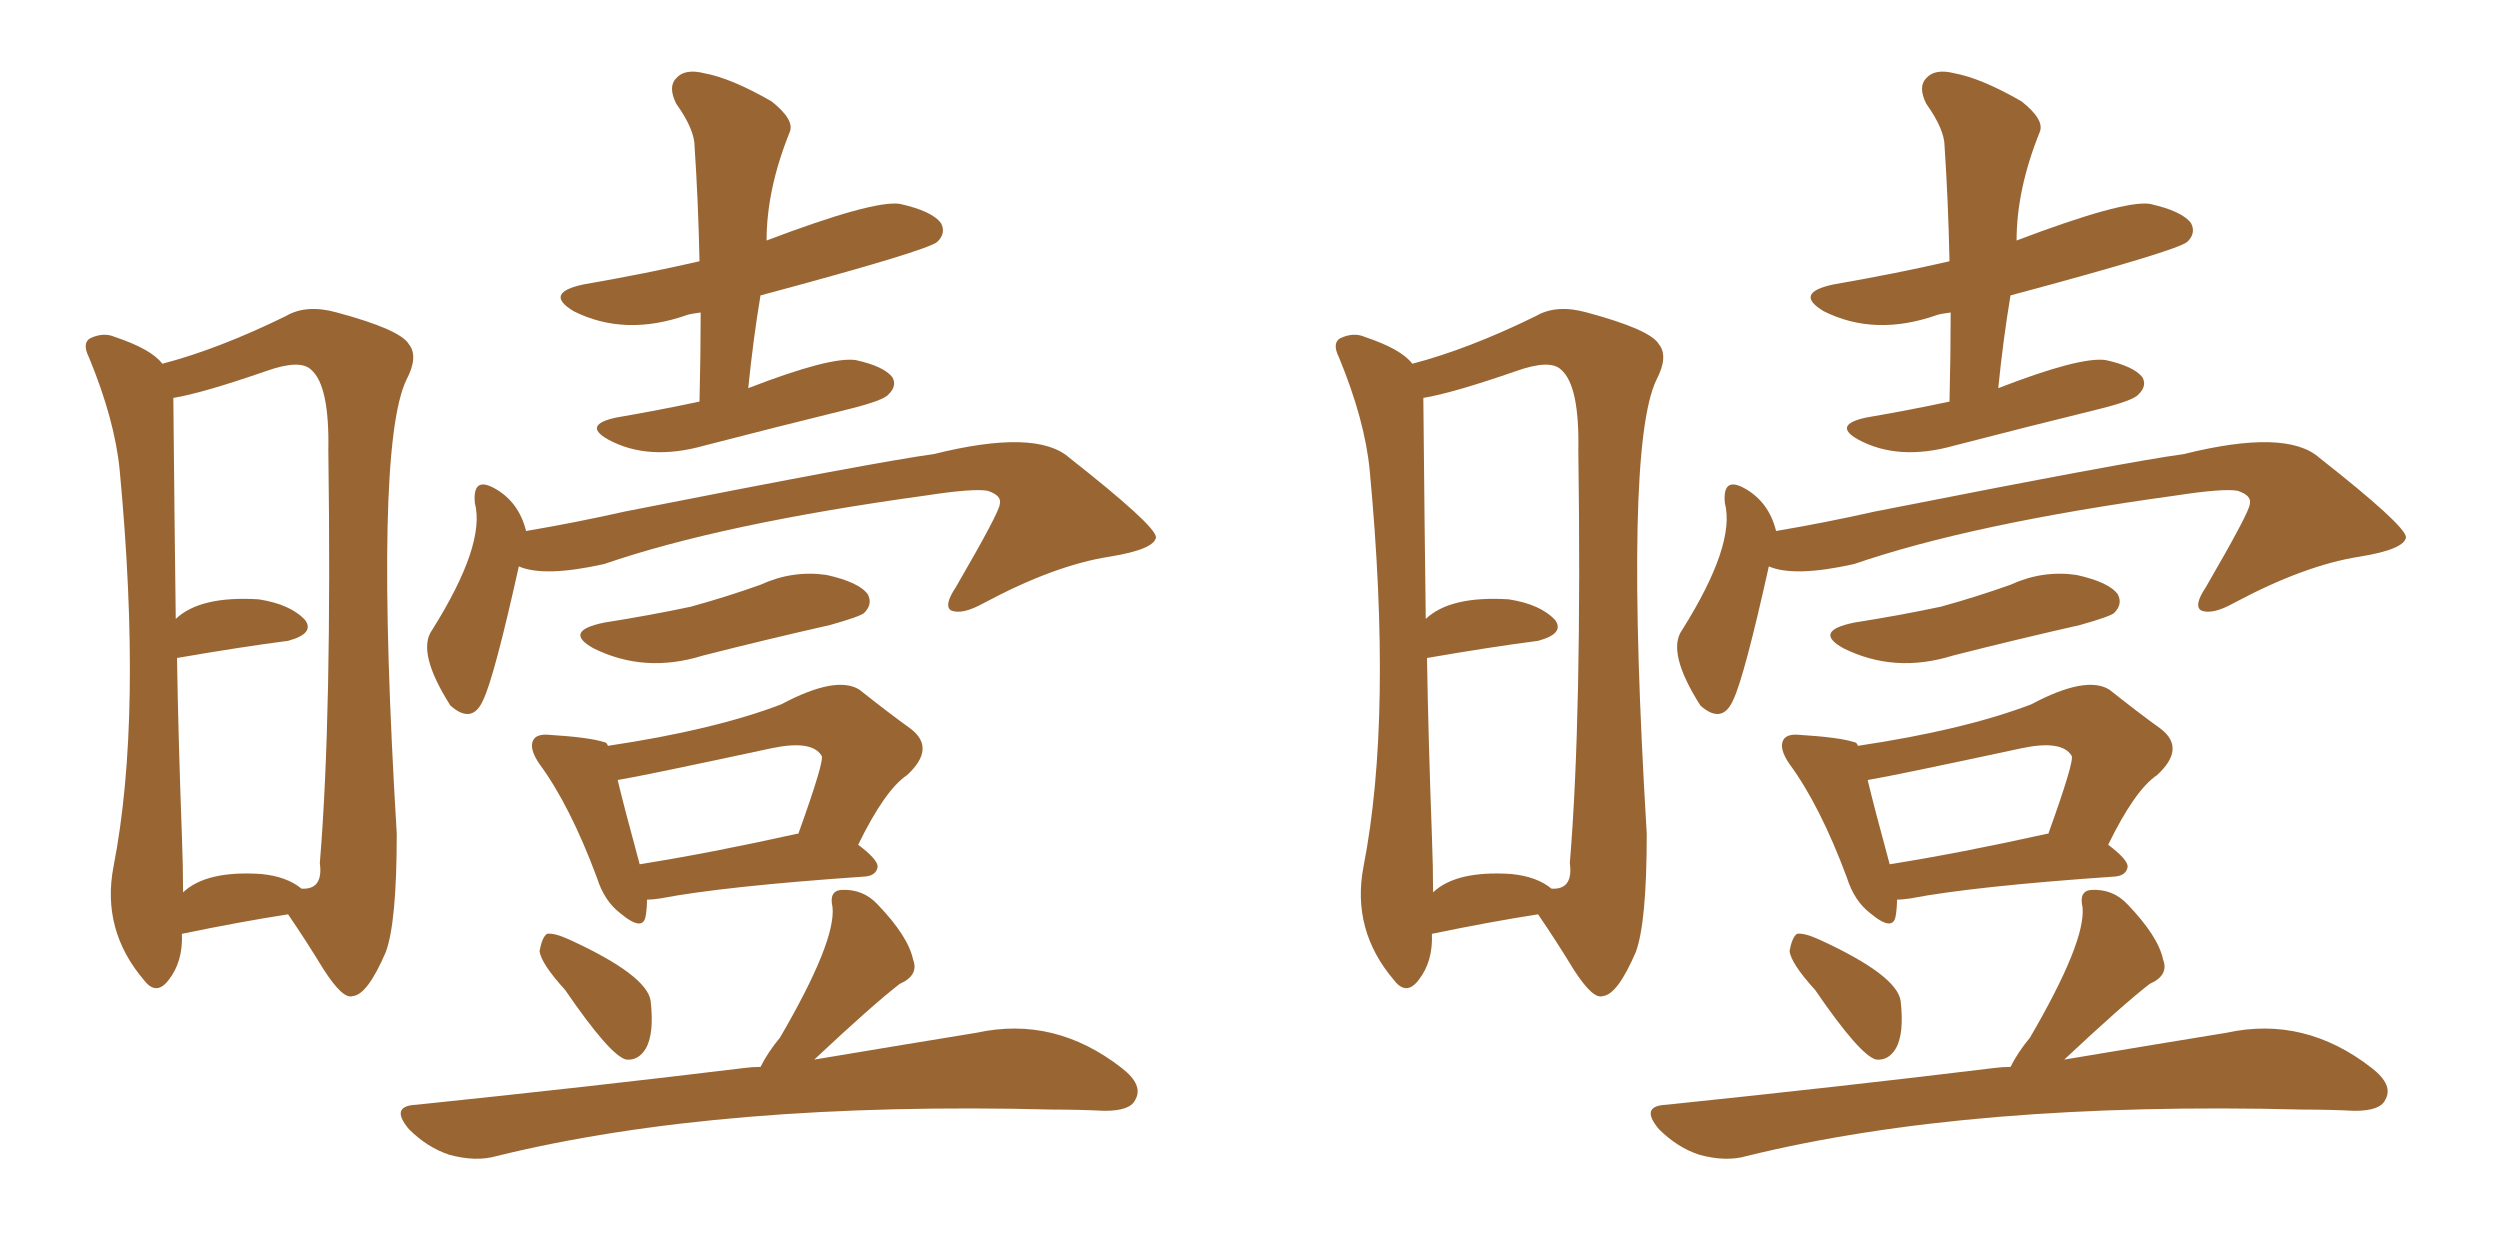 <svg xmlns="http://www.w3.org/2000/svg" xmlns:xlink="http://www.w3.org/1999/xlink" width="300" height="150"><path fill="#996633" padding="10" d="M83.94 48.19L83.94 48.19Q84.08 42.48 84.08 37.50L84.08 37.50Q82.91 37.65 82.47 37.79L82.47 37.79Q75 40.43 68.85 37.35L68.85 37.35Q65.19 35.16 70.02 34.13L70.02 34.13Q77.64 32.81 83.94 31.35L83.94 31.35Q83.79 24.17 83.35 17.58L83.35 17.58Q83.35 15.53 81.15 12.45L81.15 12.45Q80.13 10.40 81.15 9.38L81.15 9.38Q82.18 8.20 84.52 8.79L84.52 8.79Q87.74 9.38 92.58 12.16L92.58 12.16Q95.36 14.36 94.78 15.82L94.78 15.82Q91.99 22.71 91.99 28.86L91.99 28.86Q104.74 24.02 107.96 24.46L107.96 24.46Q111.91 25.34 112.94 26.81L112.94 26.81Q113.53 27.98 112.50 29.00L112.50 29.00Q111.47 30.03 91.26 35.45L91.26 35.45Q90.38 40.72 89.79 46.58L89.79 46.58Q99.61 42.77 102.69 43.21L102.69 43.21Q106.05 43.95 107.08 45.26L107.08 45.26Q107.67 46.29 106.64 47.31L106.64 47.31Q106.05 48.05 101.95 49.07L101.95 49.07Q93.02 51.27 84.52 53.47L84.52 53.47Q77.78 55.37 72.95 52.73L72.95 52.73Q69.87 50.98 73.97 50.10L73.97 50.10Q79.10 49.22 83.94 48.19ZM72.51 74.71L72.51 74.71Q78.08 73.83 82.91 72.80L82.91 72.80Q87.16 71.63 91.26 70.17L91.26 70.17Q95.07 68.41 99.17 68.99L99.17 68.99Q103.13 69.87 104.15 71.34L104.15 71.34Q104.74 72.51 103.71 73.54L103.71 73.54Q103.27 73.97 99.61 75L99.61 75Q91.85 76.76 84.38 78.66L84.38 78.66Q77.34 80.86 71.19 77.78L71.19 77.78Q67.53 75.73 72.51 74.71ZM77.64 107.96L77.64 107.96Q77.64 108.98 77.49 109.86L77.49 109.86Q77.20 111.91 74.41 109.57L74.41 109.57Q72.51 108.11 71.63 105.32L71.63 105.32Q68.41 96.68 64.75 91.70L64.75 91.70Q63.43 89.79 64.01 88.77L64.01 88.77Q64.45 88.04 65.92 88.18L65.92 88.18Q70.75 88.48 72.51 89.06L72.51 89.06Q72.80 89.06 72.95 89.50L72.95 89.50Q85.69 87.60 93.75 84.52L93.75 84.52Q100.34 81.01 103.13 82.76L103.13 82.76Q106.64 85.55 109.28 87.45L109.28 87.45Q112.35 89.79 108.84 93.02L108.84 93.02Q106.20 94.78 102.98 101.37L102.98 101.37Q105.32 103.13 105.32 104.00L105.32 104.00Q105.18 105.03 103.86 105.18L103.86 105.18Q86.87 106.35 79.25 107.81L79.25 107.81Q78.22 107.96 77.64 107.96ZM95.65 100.05L95.65 100.05Q95.65 100.05 95.80 100.05L95.80 100.05Q99.02 91.11 98.58 90.67L98.58 90.67Q97.41 88.77 92.58 89.79L92.58 89.79Q76.90 93.16 74.12 93.60L74.12 93.60Q74.85 96.68 76.76 103.71L76.76 103.71Q85.11 102.39 95.65 100.05ZM67.82 118.80L67.82 118.80Q64.89 115.58 64.75 114.11L64.75 114.11Q65.04 112.50 65.63 112.06L65.63 112.06Q66.50 111.91 68.41 112.79L68.41 112.79Q77.64 117.04 78.08 120.12L78.08 120.12Q78.52 124.07 77.49 125.83L77.49 125.83Q76.61 127.29 75.15 127.15L75.15 127.15Q73.24 126.71 67.82 118.80ZM91.26 128.03L91.26 128.03Q92.14 126.27 93.60 124.51L93.60 124.51Q100.34 112.94 99.90 108.84L99.90 108.84Q99.46 106.93 100.93 106.79L100.93 106.79Q103.56 106.64 105.32 108.54L105.32 108.54Q108.98 112.35 109.57 115.14L109.57 115.14Q110.30 117.04 107.96 118.07L107.96 118.07Q104.74 120.56 97.71 127.15L97.71 127.15Q109.13 125.24 117.19 123.93L117.19 123.93Q126.56 121.88 134.62 128.17L134.62 128.17Q137.26 130.22 136.23 131.98L136.23 131.98Q135.64 133.30 132.57 133.30L132.57 133.30Q129.49 133.15 126.42 133.15L126.42 133.15Q86.43 132.13 59.62 138.72L59.62 138.72Q57.13 139.45 53.91 138.57L53.91 138.57Q51.27 137.70 49.07 135.50L49.07 135.50Q46.73 132.71 49.95 132.57L49.95 132.57Q71.19 130.37 89.21 128.17L89.21 128.17Q90.23 128.03 91.26 128.03ZM62.26 67.97L62.26 67.97Q59.33 81.15 58.01 83.94L58.01 83.94Q56.69 87.01 54.05 84.67L54.05 84.67Q49.95 78.22 51.86 75.59L51.86 75.59Q58.30 65.33 56.98 60.35L56.98 60.35Q56.69 57.13 59.33 58.59L59.33 58.59Q62.26 60.21 63.13 63.72L63.13 63.72Q69.14 62.70 75 61.38L75 61.38Q105.47 55.37 112.06 54.49L112.06 54.49Q124.37 51.42 128.32 54.93L128.32 54.93Q138.57 62.99 138.72 64.45L138.72 64.45Q138.57 65.92 133.15 66.80L133.15 66.80Q126.56 67.82 118.07 72.36L118.07 72.36Q115.43 73.83 114.11 73.24L114.11 73.24Q113.23 72.66 114.70 70.46L114.70 70.46Q119.97 61.38 119.97 60.50L119.97 60.50Q120.26 59.47 118.51 58.89L118.51 58.89Q116.75 58.59 111.04 59.47L111.04 59.47Q86.57 62.84 72.51 67.68L72.51 67.68Q65.33 69.29 62.26 67.97ZM21.83 112.06L21.83 112.06Q21.97 115.43 20.21 117.63L20.21 117.63Q18.75 119.53 17.29 117.63L17.29 117.63Q12.16 111.62 13.62 104.00L13.62 104.00Q17.14 85.99 14.36 56.40L14.36 56.40Q13.77 50.39 10.69 42.92L10.69 42.92Q9.81 41.16 10.84 40.58L10.84 40.58Q12.45 39.84 13.77 40.43L13.77 40.43Q18.16 41.89 19.48 43.65L19.48 43.65Q26.22 41.89 34.28 37.94L34.28 37.94Q36.77 36.47 40.43 37.50L40.43 37.50Q48.05 39.55 49.07 41.31L49.07 41.31Q50.24 42.77 48.78 45.56L48.78 45.56Q44.82 53.76 47.61 100.05L47.61 100.05Q47.61 110.74 46.29 114.26L46.29 114.26Q44.09 119.38 42.33 119.53L42.33 119.53Q41.16 119.97 38.82 116.31L38.82 116.31Q36.77 112.94 34.57 109.72L34.57 109.72Q28.86 110.60 21.83 112.06ZM31.35 104.88L31.35 104.88L31.35 104.88Q34.42 105.18 36.18 106.64L36.18 106.64Q38.82 106.79 38.38 103.56L38.38 103.56Q39.84 85.84 39.40 54.05L39.40 54.05Q39.55 46.29 37.35 44.38L37.35 44.38Q36.04 43.07 31.93 44.53L31.93 44.53Q24.32 47.17 20.80 47.75L20.80 47.75Q20.95 63.72 21.09 74.27L21.09 74.27Q24.02 71.48 31.05 71.92L31.05 71.92Q34.86 72.51 36.62 74.41L36.62 74.41Q37.79 76.03 34.57 76.90L34.57 76.90Q28.86 77.64 21.24 78.96L21.24 78.96Q21.39 88.33 21.83 100.34L21.83 100.34Q21.97 104.00 21.97 107.08L21.97 107.08Q24.76 104.44 31.35 104.88ZM233.94 48.19L233.94 48.19Q234.08 42.48 234.08 37.50L234.08 37.50Q232.91 37.65 232.47 37.79L232.47 37.79Q225 40.43 218.85 37.35L218.85 37.35Q215.19 35.16 220.02 34.13L220.02 34.13Q227.64 32.81 233.94 31.35L233.94 31.35Q233.79 24.17 233.35 17.58L233.35 17.58Q233.35 15.53 231.15 12.45L231.15 12.45Q230.13 10.40 231.15 9.38L231.15 9.38Q232.18 8.20 234.52 8.79L234.52 8.79Q237.74 9.38 242.58 12.16L242.58 12.16Q245.36 14.36 244.78 15.82L244.78 15.82Q241.99 22.71 241.99 28.86L241.99 28.86Q254.74 24.02 257.96 24.46L257.96 24.46Q261.91 25.34 262.94 26.81L262.94 26.81Q263.53 27.98 262.50 29.00L262.50 29.00Q261.47 30.03 241.26 35.45L241.26 35.45Q240.38 40.72 239.79 46.58L239.79 46.58Q249.61 42.77 252.69 43.21L252.69 43.21Q256.05 43.95 257.08 45.26L257.08 45.26Q257.67 46.29 256.64 47.31L256.64 47.31Q256.05 48.05 251.95 49.07L251.95 49.07Q243.02 51.27 234.52 53.47L234.52 53.47Q227.78 55.37 222.95 52.73L222.95 52.73Q219.87 50.98 223.97 50.10L223.97 50.10Q229.10 49.22 233.94 48.19ZM222.51 74.71L222.51 74.71Q228.08 73.83 232.91 72.80L232.91 72.80Q237.16 71.63 241.26 70.17L241.26 70.17Q245.07 68.41 249.17 68.99L249.17 68.99Q253.13 69.87 254.15 71.34L254.15 71.34Q254.74 72.51 253.71 73.54L253.71 73.54Q253.27 73.97 249.61 75L249.61 75Q241.85 76.76 234.38 78.66L234.38 78.66Q227.34 80.86 221.19 77.78L221.19 77.78Q217.53 75.73 222.51 74.71ZM227.64 107.96L227.64 107.96Q227.64 108.98 227.49 109.86L227.49 109.86Q227.20 111.91 224.41 109.57L224.41 109.57Q222.51 108.11 221.63 105.32L221.63 105.32Q218.41 96.68 214.75 91.70L214.75 91.70Q213.43 89.79 214.01 88.77L214.01 88.77Q214.45 88.04 215.92 88.18L215.92 88.18Q220.75 88.48 222.51 89.06L222.51 89.06Q222.80 89.06 222.95 89.50L222.95 89.50Q235.69 87.60 243.75 84.52L243.75 84.52Q250.34 81.01 253.13 82.76L253.13 82.76Q256.64 85.55 259.28 87.45L259.28 87.45Q262.35 89.79 258.84 93.02L258.84 93.02Q256.20 94.78 252.98 101.37L252.98 101.37Q255.32 103.13 255.32 104.00L255.32 104.00Q255.18 105.03 253.86 105.18L253.86 105.18Q236.87 106.35 229.25 107.81L229.25 107.81Q228.22 107.96 227.64 107.96ZM245.65 100.05L245.65 100.05Q245.65 100.05 245.80 100.05L245.80 100.05Q249.02 91.11 248.58 90.67L248.58 90.67Q247.41 88.77 242.58 89.79L242.58 89.79Q226.90 93.16 224.12 93.60L224.12 93.60Q224.85 96.68 226.76 103.71L226.76 103.71Q235.11 102.39 245.65 100.05ZM217.82 118.80L217.82 118.80Q214.89 115.58 214.75 114.11L214.75 114.11Q215.04 112.50 215.63 112.06L215.63 112.06Q216.50 111.91 218.41 112.79L218.41 112.79Q227.64 117.04 228.08 120.12L228.08 120.12Q228.52 124.07 227.49 125.83L227.49 125.83Q226.61 127.29 225.15 127.15L225.15 127.15Q223.24 126.71 217.82 118.80ZM241.26 128.03L241.26 128.03Q242.14 126.27 243.60 124.51L243.60 124.51Q250.34 112.94 249.90 108.84L249.90 108.84Q249.46 106.93 250.93 106.79L250.93 106.79Q253.56 106.64 255.32 108.54L255.32 108.54Q258.98 112.35 259.57 115.14L259.57 115.14Q260.30 117.04 257.96 118.07L257.96 118.07Q254.74 120.56 247.71 127.15L247.71 127.15Q259.13 125.24 267.19 123.93L267.19 123.93Q276.56 121.88 284.62 128.17L284.62 128.17Q287.26 130.22 286.23 131.98L286.23 131.98Q285.64 133.30 282.57 133.30L282.57 133.30Q279.49 133.15 276.42 133.15L276.42 133.15Q236.43 132.13 209.62 138.72L209.62 138.72Q207.13 139.45 203.91 138.57L203.91 138.57Q201.27 137.70 199.07 135.50L199.07 135.50Q196.73 132.71 199.95 132.57L199.95 132.57Q221.19 130.37 239.21 128.17L239.21 128.17Q240.23 128.03 241.26 128.03ZM212.26 67.97L212.26 67.97Q209.33 81.15 208.01 83.94L208.01 83.94Q206.69 87.01 204.05 84.67L204.05 84.67Q199.95 78.22 201.86 75.59L201.86 75.59Q208.30 65.33 206.98 60.35L206.98 60.35Q206.69 57.13 209.33 58.59L209.33 58.59Q212.26 60.21 213.13 63.72L213.13 63.72Q219.14 62.70 225 61.38L225 61.38Q255.47 55.37 262.06 54.49L262.06 54.49Q274.37 51.42 278.32 54.93L278.32 54.93Q288.57 62.99 288.72 64.45L288.72 64.45Q288.57 65.92 283.15 66.80L283.15 66.80Q276.56 67.82 268.07 72.36L268.07 72.36Q265.43 73.83 264.11 73.24L264.11 73.24Q263.23 72.66 264.70 70.46L264.70 70.46Q269.97 61.38 269.97 60.50L269.97 60.50Q270.26 59.47 268.51 58.89L268.51 58.89Q266.75 58.59 261.04 59.47L261.04 59.47Q236.57 62.84 222.51 67.68L222.51 67.68Q215.33 69.29 212.26 67.97ZM171.83 112.06L171.83 112.06Q171.97 115.43 170.21 117.63L170.21 117.63Q168.75 119.53 167.29 117.63L167.29 117.63Q162.16 111.62 163.62 104.00L163.62 104.00Q167.14 85.99 164.36 56.40L164.36 56.40Q163.77 50.39 160.69 42.92L160.69 42.92Q159.81 41.16 160.84 40.58L160.84 40.58Q162.45 39.84 163.77 40.43L163.77 40.43Q168.16 41.89 169.48 43.65L169.48 43.65Q176.22 41.89 184.28 37.94L184.28 37.94Q186.77 36.47 190.43 37.50L190.43 37.50Q198.05 39.55 199.07 41.31L199.07 41.31Q200.24 42.77 198.78 45.56L198.78 45.56Q194.82 53.76 197.61 100.05L197.61 100.05Q197.61 110.74 196.29 114.26L196.29 114.26Q194.09 119.38 192.33 119.53L192.33 119.53Q191.16 119.97 188.82 116.31L188.82 116.31Q186.77 112.94 184.57 109.72L184.57 109.72Q178.86 110.60 171.83 112.06ZM181.35 104.88L181.35 104.88L181.35 104.88Q184.42 105.18 186.18 106.64L186.18 106.64Q188.82 106.79 188.38 103.56L188.38 103.56Q189.84 85.84 189.40 54.05L189.40 54.05Q189.55 46.29 187.35 44.38L187.35 44.38Q186.04 43.07 181.93 44.53L181.93 44.53Q174.32 47.17 170.80 47.75L170.80 47.75Q170.95 63.72 171.09 74.27L171.09 74.27Q174.02 71.48 181.05 71.92L181.05 71.92Q184.86 72.51 186.62 74.41L186.62 74.41Q187.79 76.03 184.57 76.90L184.57 76.90Q178.86 77.64 171.24 78.96L171.24 78.96Q171.39 88.33 171.83 100.34L171.83 100.34Q171.97 104.00 171.97 107.08L171.97 107.08Q174.76 104.44 181.35 104.88Z"/></svg>